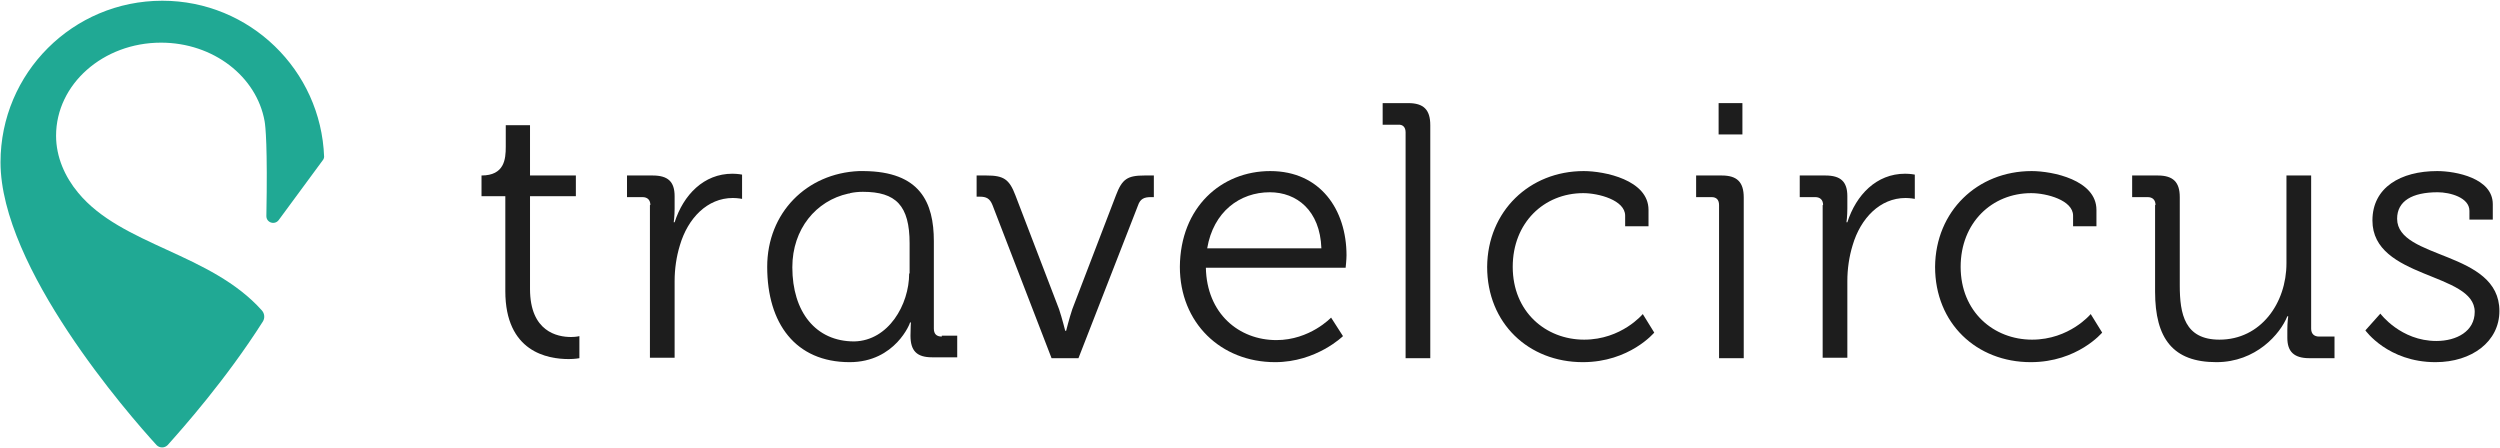 <svg xmlns="http://www.w3.org/2000/svg" width="3214" height="576" viewBox="0 0 3214 576" fill="none"><path d="M649.642 252.272H619.035V225.607C648.508 225.607 650.209 204.616 650.209 188.731C650.209 171.711 650.209 160.931 650.209 160.931H681.382V225.607H740.328V252.272H681.382V371.413C681.382 426.444 716.523 433.252 734.093 433.252C740.895 433.252 744.863 432.117 744.863 432.117V460.484C744.863 460.484 739.195 461.619 731.26 461.619C704.054 461.619 649.642 452.542 649.642 374.249V252.272Z" fill="#1D1D1D"></path><path d="M836.116 263.619C836.116 256.811 832.148 253.407 825.913 253.407H806.076V225.607H838.95C858.787 225.607 867.289 233.55 867.289 252.272V268.158C867.289 277.802 866.155 285.745 866.155 285.745H867.289C878.625 250.57 904.697 223.338 941.538 223.338C948.34 223.338 954.008 224.473 954.008 224.473V255.676C954.008 255.676 948.34 254.542 942.105 254.542C909.231 254.542 884.293 280.639 874.091 315.246C869.556 329.997 867.289 345.883 867.289 361.201V459.917H835.549V263.619H836.116Z" fill="#1D1D1D"></path><path d="M1275.94 263.619C1272.54 255.109 1268.01 252.84 1259.51 252.84H1255.54V225.607H1268.01C1290.11 225.607 1297.48 230.146 1305.42 251.138L1361.53 397.51C1365.5 409.424 1369.46 425.309 1369.46 425.309H1370.6C1370.6 425.309 1374.57 409.424 1378.53 397.51L1434.65 251.138C1442.58 230.146 1449.38 225.607 1471.49 225.607H1483.39V253.407H1479.42C1470.92 253.407 1465.82 255.676 1462.98 264.186L1386.47 460.484H1351.89L1275.94 263.619Z" fill="#1D1D1D"></path><path d="M1633.02 219.934C1697.64 219.934 1731.08 269.86 1731.08 328.295C1731.08 333.968 1729.94 344.181 1729.94 344.181H1550.27C1551.4 403.183 1592.78 437.224 1640.96 437.224C1684.03 437.224 1711.24 408.289 1711.24 408.289L1726.54 432.117C1726.54 432.117 1692.53 465.59 1639.26 465.59C1569.54 465.59 1516.83 415.097 1516.83 343.046C1517.4 266.456 1570.11 219.934 1633.02 219.934ZM1698.77 319.218C1697.07 270.427 1667.03 247.166 1632.45 247.166C1593.91 247.166 1559.91 272.129 1551.97 319.218H1698.77Z" fill="#1D1D1D"></path><path d="M2036.01 219.934C2062.65 219.934 2119.33 231.281 2119.33 269.86V290.851H2089.29V277.235C2089.29 257.378 2055.28 248.301 2035.44 248.301C1985 248.301 1944.76 286.312 1944.76 343.046C1944.76 400.914 1987.27 436.656 2036.58 436.656C2084.75 436.656 2111.96 403.751 2111.96 403.751L2126.7 427.579C2126.7 427.579 2094.96 465.59 2034.88 465.59C1965.16 465.59 1911.88 415.665 1911.88 343.046C1912.45 271.562 1966.29 219.934 2036.01 219.934Z" fill="#1D1D1D"></path><path d="M2343.78 263.619C2343.78 256.811 2339.81 253.407 2333.57 253.407H2313.74V225.607H2346.61C2366.45 225.607 2374.95 233.55 2374.95 252.272V268.158C2374.95 277.802 2373.82 285.745 2373.82 285.745H2374.95C2386.28 250.57 2412.36 223.338 2449.2 223.338C2456 223.338 2461.67 224.473 2461.67 224.473V255.676C2461.67 255.676 2456 254.542 2449.77 254.542C2416.89 254.542 2391.95 280.639 2381.75 315.246C2377.22 329.997 2374.95 345.883 2374.95 361.201V459.917H2343.21V263.619H2343.78Z" fill="#1D1D1D"></path><path d="M2611.87 219.934C2638.51 219.934 2695.19 231.281 2695.19 269.86V290.851H2665.15V277.235C2665.15 257.378 2631.14 248.301 2611.3 248.301C2560.86 248.301 2520.61 286.312 2520.61 343.046C2520.61 400.914 2563.12 436.656 2612.43 436.656C2660.61 436.656 2687.82 403.751 2687.82 403.751L2702.55 427.579C2702.55 427.579 2670.81 465.59 2610.73 465.59C2541.02 465.59 2487.74 415.665 2487.74 343.046C2488.31 271.562 2542.15 219.934 2611.87 219.934Z" fill="#1D1D1D"></path><path d="M2771.13 263.619C2771.13 256.811 2767.17 253.407 2760.93 253.407H2741.09V225.607H2773.97C2793.81 225.607 2802.31 234.117 2802.31 253.407V366.874C2802.31 403.751 2808.54 436.656 2853.32 436.656C2906.6 436.656 2939.47 389.567 2939.47 338.507V225.607H2971.21V422.473C2971.21 429.281 2975.18 432.685 2981.41 432.685H3001.25V460.484H2968.94C2949.11 460.484 2940.6 451.974 2940.6 434.387V423.607C2940.6 414.53 2941.74 406.587 2941.74 406.587H2940.6C2931.54 429.281 2900.36 465.59 2849.35 465.59C2793.81 465.59 2770.57 435.521 2770.57 374.817V263.619H2771.13Z" fill="#1D1D1D"></path><path d="M3060.2 403.183C3060.2 403.183 3086.27 438.358 3132.18 438.358C3158.25 438.358 3181.49 425.877 3181.49 400.914C3181.49 349.854 3050 358.931 3050 283.476C3050 240.925 3086.27 219.934 3133.31 219.934C3157.12 219.934 3204.73 229.011 3204.73 262.484V282.341H3174.69V270.994C3174.69 253.974 3149.75 247.166 3133.88 247.166C3101.01 247.166 3081.74 258.513 3081.74 281.206C3081.74 333.968 3213.23 322.054 3213.23 399.779C3213.23 438.925 3178.09 465.59 3131.05 465.59C3069.83 465.59 3040.93 424.742 3040.93 424.742L3060.2 403.183Z" fill="#1D1D1D"></path><path d="M2240.05 132.564H2209.45V172.845H2240.05V132.564Z" fill="#1D1D1D"></path><path d="M2210.01 263.619V460.484H2241.75V253.974C2241.75 234.117 2233.25 225.607 2213.41 225.607H2180.54V253.407H2200.38C2206.61 253.407 2210.01 256.811 2210.01 263.619Z" fill="#1D1D1D"></path><path d="M1210.76 432.685C1203.96 432.685 1200.56 429.281 1200.56 422.473V310.14C1200.56 260.215 1182.99 220.501 1110.44 219.934C1109.87 219.934 1109.87 219.934 1109.87 219.934C1109.31 219.934 1108.17 219.934 1107.61 219.934C1106.47 219.934 1105.34 219.934 1104.21 219.934C1037.33 222.771 986.315 273.264 986.315 343.046C986.315 415.665 1022.59 465.59 1092.3 465.59C1151.25 465.59 1170.52 414.53 1169.95 414.53H1171.09C1171.09 414.53 1170.52 421.338 1170.52 431.55C1170.52 450.84 1178.46 459.35 1198.29 459.35H1230.6V431.55H1210.76V432.685ZM1168.82 351.556C1168.82 391.837 1142.18 437.791 1098.54 438.925H1097.97C1048.66 438.925 1018.62 400.914 1018.62 343.613C1018.62 294.255 1049.23 257.946 1090.6 248.868C1091.17 248.868 1092.3 248.868 1092.87 248.301C1097.97 247.166 1103.64 246.599 1109.31 246.599C1151.82 246.599 1169.39 264.186 1169.39 312.977V351.556H1168.82Z" fill="#1D1D1D"></path><path d="M1807.03 170.009V460.484H1838.77V160.931C1838.77 141.074 1830.26 132.564 1810.43 132.564H1777.55V160.364H1797.39C1803.63 159.797 1807.03 163.768 1807.03 170.009Z" fill="#1D1D1D"></path><path d="M100.423 247.734C83.419 227.31 72.084 201.78 72.084 174.547C72.084 108.169 132.73 54.84 206.979 54.84C274.427 54.84 329.973 98.525 340.175 155.825C341.308 162.066 344.142 188.163 342.442 277.802C342.442 286.312 353.211 289.716 358.312 282.908L415.558 205.184C416.125 204.049 416.691 202.914 416.691 201.78C412.724 90.014 320.904 0.943 208.68 0.943C93.621 0.943 0.668 93.986 0.668 208.588C0.668 344.181 165.037 532.536 201.311 572.249C205.279 576.221 211.514 576.221 215.481 572.249C234.752 550.691 290.297 488.284 337.908 413.396C340.742 408.857 340.175 403.184 336.774 399.212C271.027 325.459 156.535 315.814 100.423 247.734Z" fill="#20A994"></path></svg>